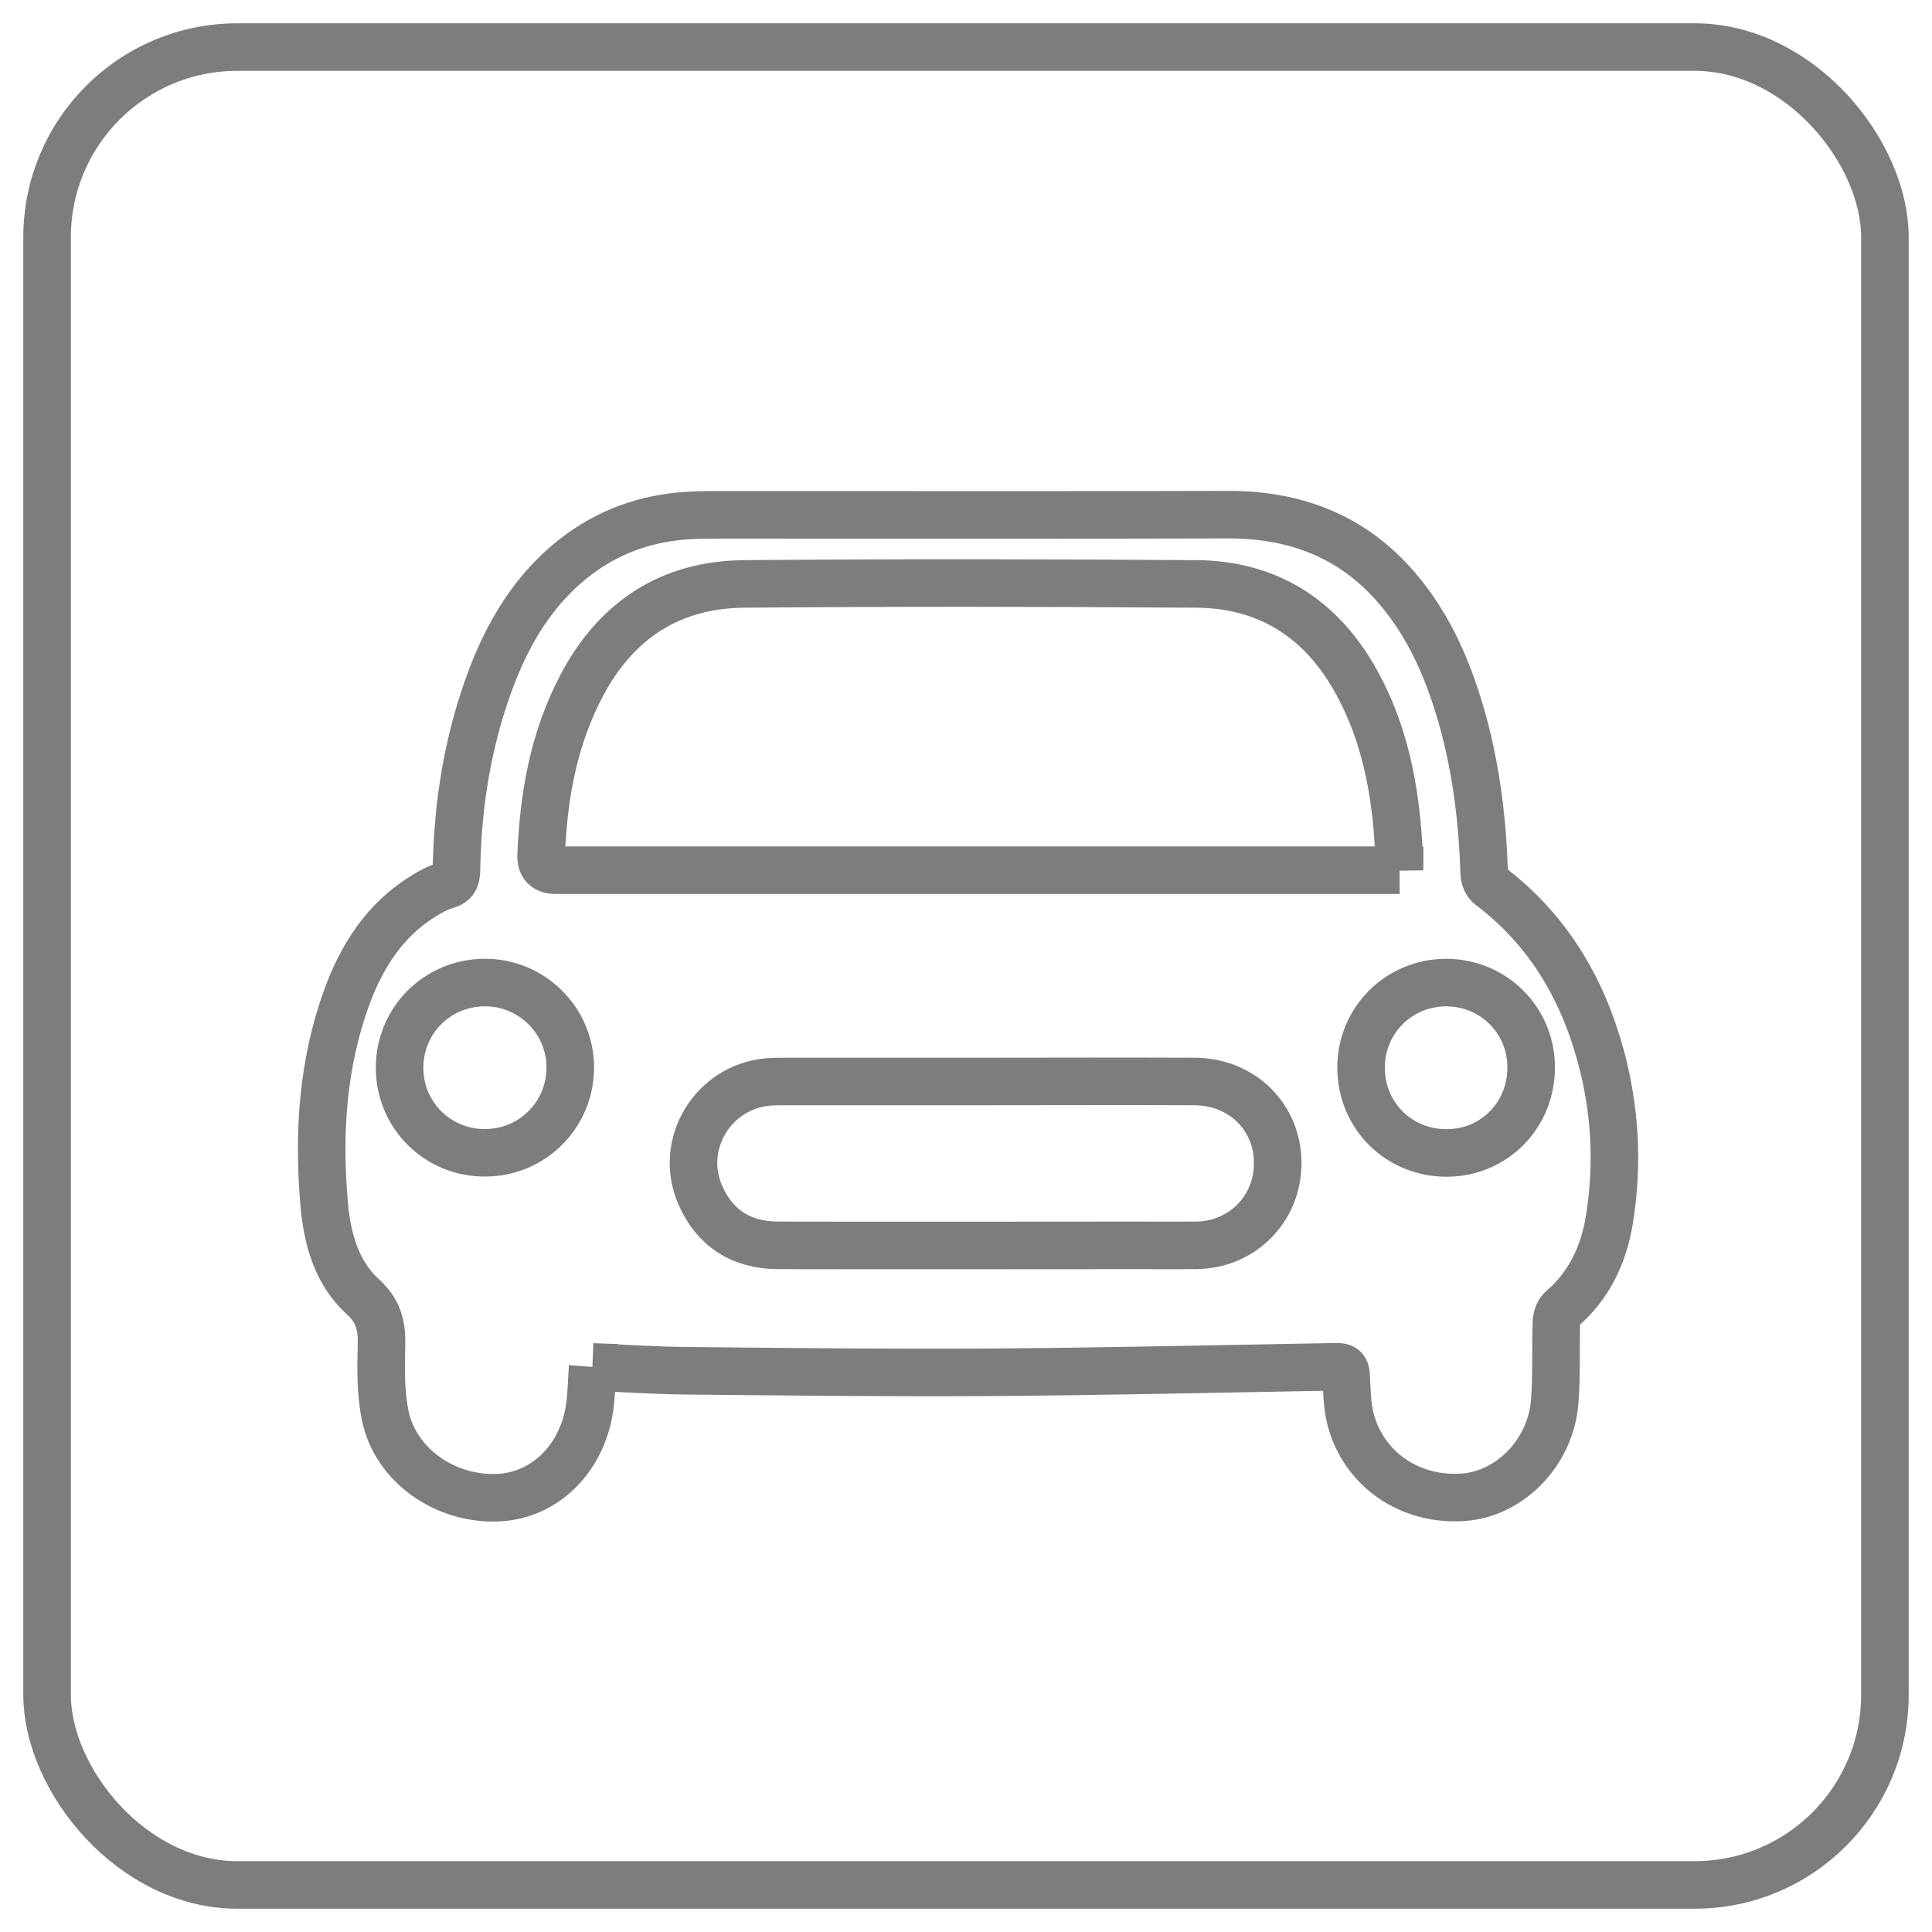 <svg viewBox="0 0 121.89 121.89" xmlns="http://www.w3.org/2000/svg" data-name="图层 1" id="_图层_1">
  <defs>
    <style>
      .cls-1 {
        fill: none;
        stroke: #7d7d7d;
        stroke-miterlimit: 10;
        stroke-width: 3px;
      }
    </style>
  </defs>
  <rect ry="12" rx="12" height="115.95" width="115.95" y="2.97" x="2.97" class="cls-1"></rect>
  <path d="m37.39,86.24c-.07.92-.07,1.79-.2,2.63-.49,3.21-2.87,5.5-5.78,5.62-3.35.13-6.46-2.05-7.11-5.19-.29-1.43-.27-2.94-.23-4.42.03-1.23-.18-2.16-1.17-3.06-1.68-1.53-2.26-3.68-2.45-5.87-.38-4.42-.11-8.8,1.42-13.01.95-2.61,2.39-4.88,4.82-6.39.45-.28.93-.55,1.43-.69.58-.16.67-.47.68-1,.06-3.64.57-7.22,1.7-10.69,1.13-3.48,2.78-6.65,5.73-8.97,2.07-1.63,4.46-2.49,7.08-2.67.88-.06,1.77-.05,2.65-.05,10.5,0,21.01.02,31.51-.01,4.27-.01,7.88,1.37,10.68,4.65,2.13,2.49,3.34,5.44,4.19,8.56.83,3.09,1.2,6.24,1.3,9.43,0,.27.15.62.35.77,3.61,2.72,5.8,6.38,6.98,10.67.94,3.41,1.13,6.89.57,10.38-.36,2.22-1.27,4.17-3.02,5.67-.21.18-.32.56-.33.86-.05,1.68.03,3.37-.11,5.04-.27,3.15-2.82,5.74-5.72,5.96-3.38.26-6.34-1.75-7.16-4.95-.22-.86-.22-1.79-.27-2.69-.02-.45-.14-.6-.62-.59-7.34.13-14.68.3-22.02.35-6.37.04-12.74-.04-19.1-.1-1.92-.02-3.84-.15-5.81-.24Zm50.91-31.33c-.11-4.32-.73-8.39-2.85-12.11-2.2-3.85-5.55-5.93-9.97-5.96-9.51-.07-19.02-.08-28.53,0-4.62.04-8.03,2.25-10.21,6.33-1.8,3.37-2.45,7.02-2.6,10.79q-.04.94.92.94c17.47,0,34.94,0,52.41,0,.24,0,.48,0,.83,0Zm-26.13,13.32c-4.11,0-8.22,0-12.33,0-.46,0-.93,0-1.39.03-3.46.31-5.66,3.91-4.28,7.11.91,2.12,2.61,3.19,4.91,3.2,7.52.02,15.03,0,22.55,0,1.28,0,2.56.01,3.85,0,2.91-.04,5.15-2.32,5.13-5.22-.01-2.88-2.25-5.1-5.23-5.12-4.4-.02-8.8,0-13.2,0Zm34.43-.9c0-2.97-2.38-5.33-5.35-5.34-3,0-5.39,2.39-5.38,5.38.01,3.02,2.38,5.37,5.39,5.37,3,0,5.35-2.38,5.34-5.4Zm-65.98,5.4c2.99-.01,5.37-2.42,5.36-5.41-.01-2.94-2.44-5.34-5.38-5.33-3.01,0-5.39,2.39-5.39,5.38,0,2.99,2.41,5.38,5.4,5.36Z" class="cls-1"></path>
</svg>